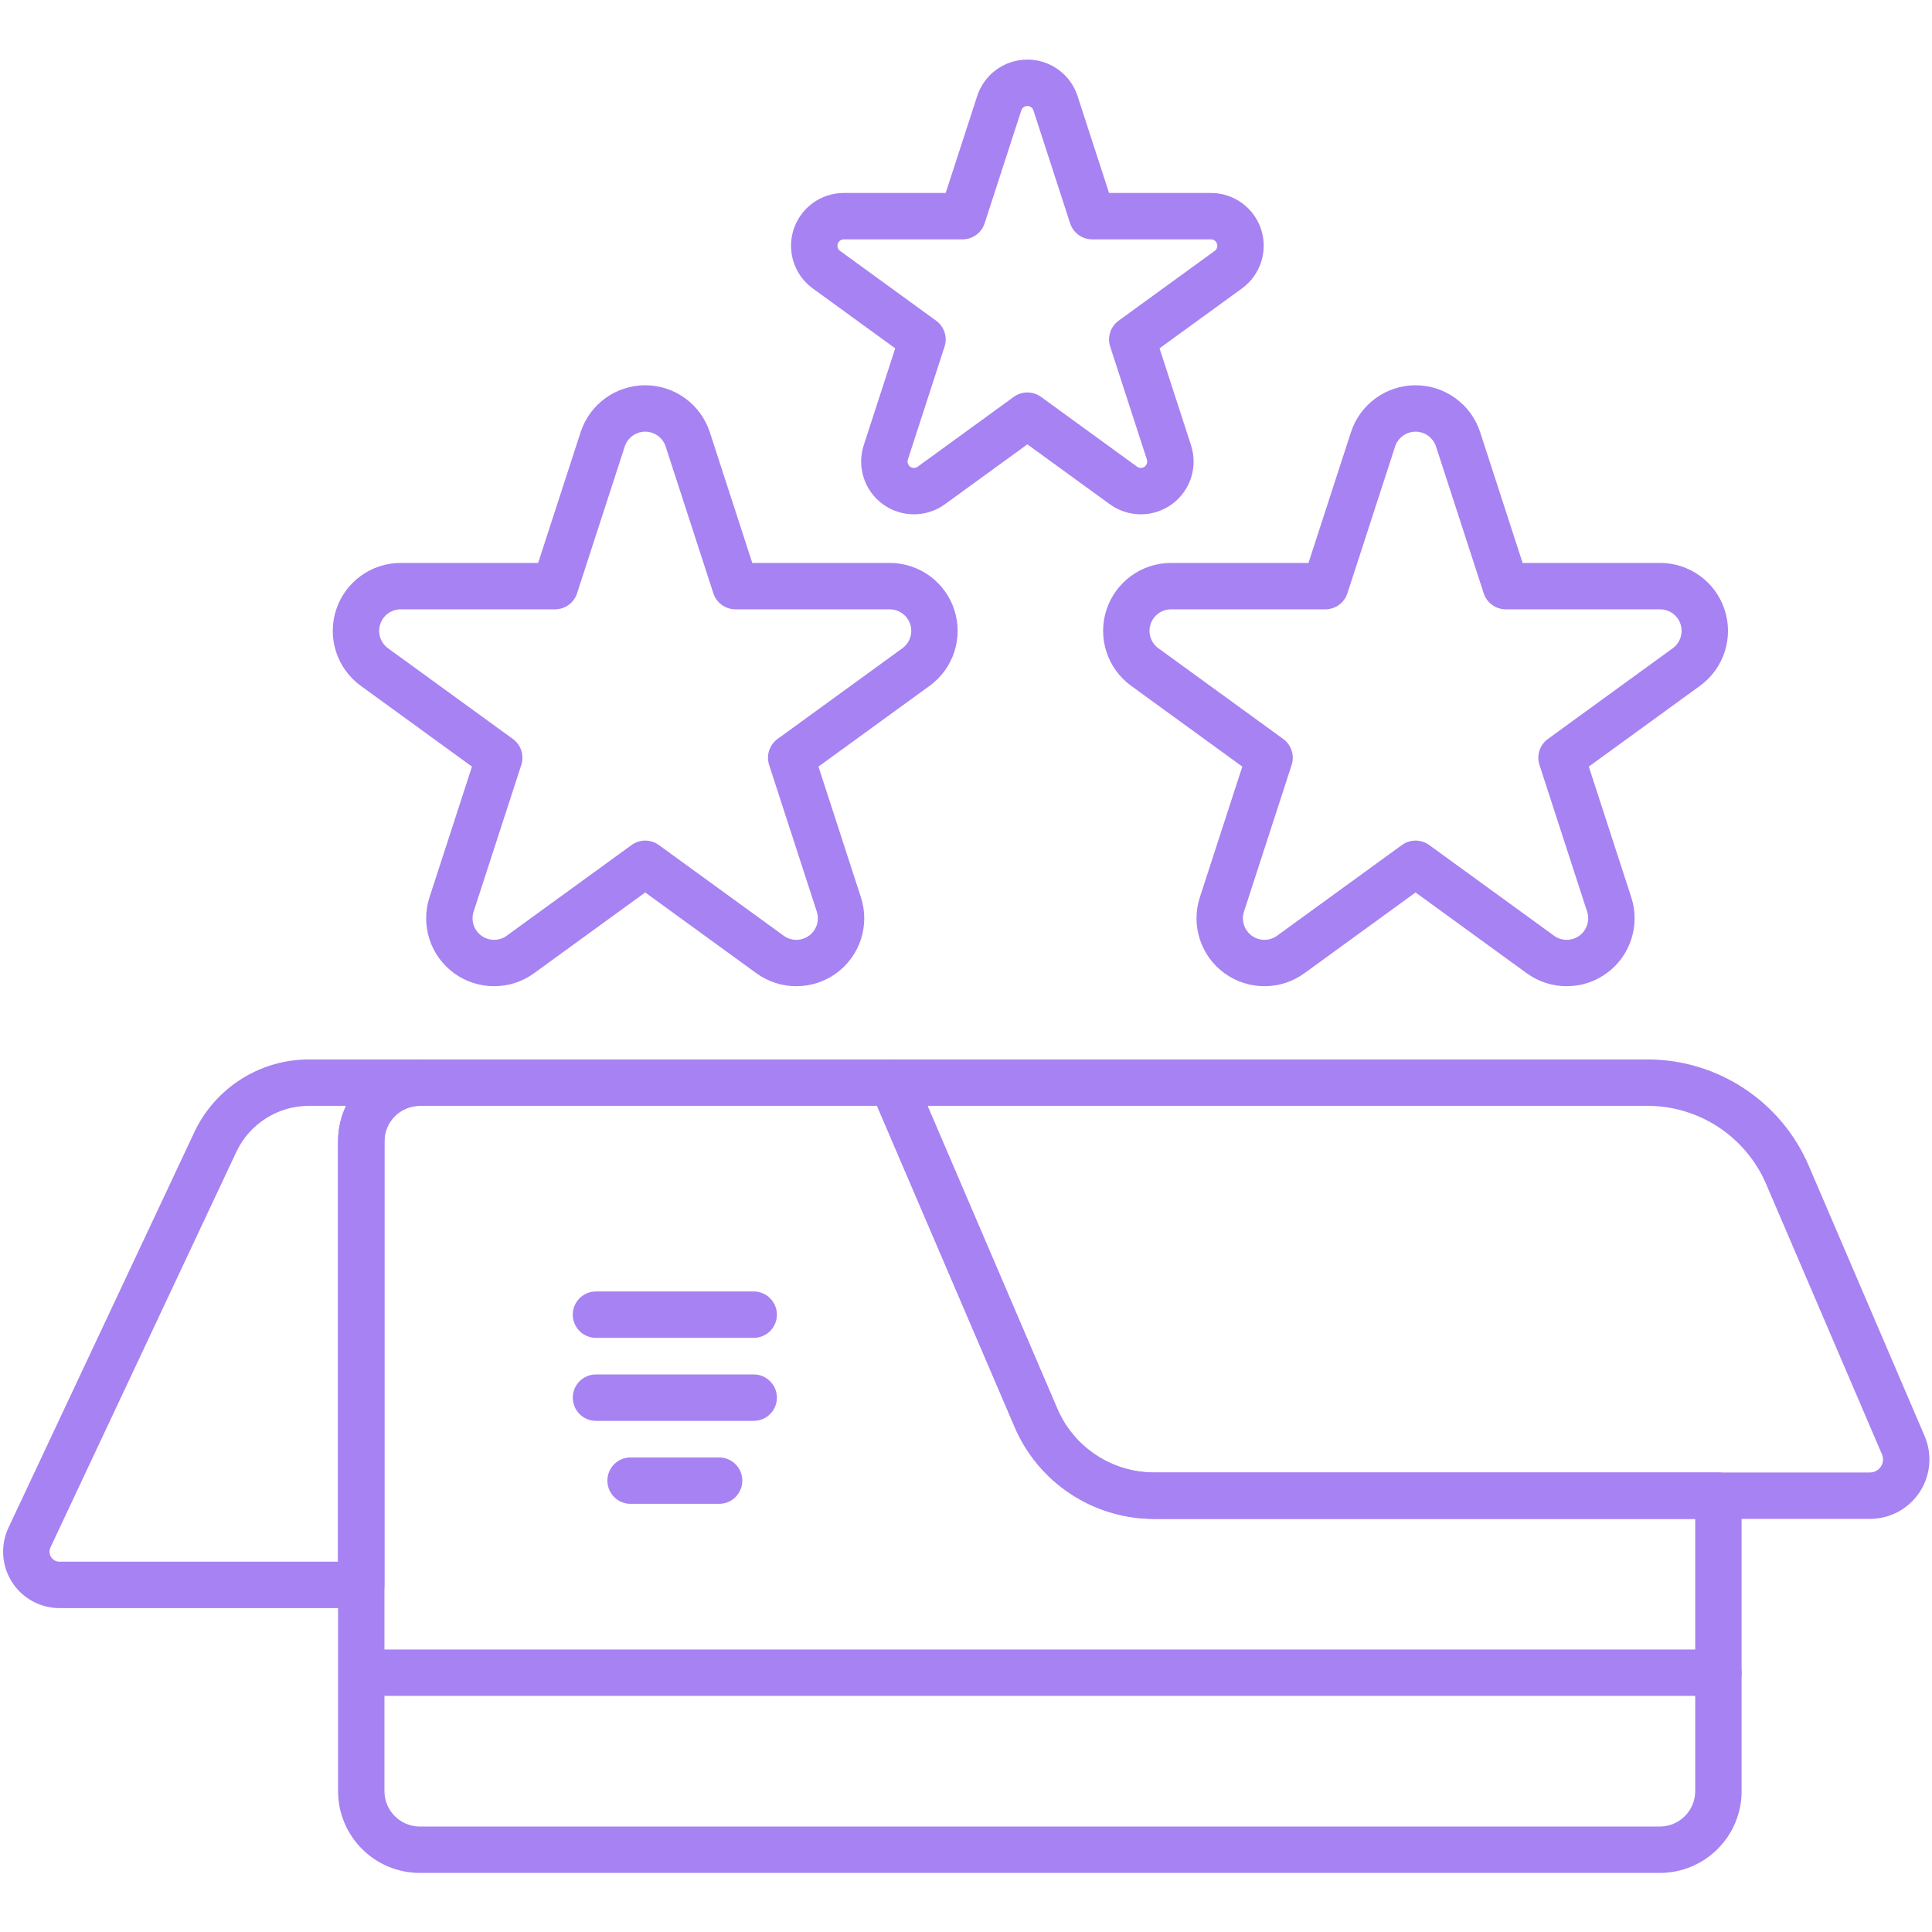 <svg version="1.0" preserveAspectRatio="xMidYMid meet" height="1080" viewBox="0 0 810 810" zoomAndPan="magnify" width="1080" xmlns:xlink="http://www.w3.org/1999/xlink" xmlns="http://www.w3.org/2000/svg"><defs><clipPath id="8ba5af82dd"><path clip-rule="nonzero" d="M 141 444 L 731 444 L 731 785.551 L 141 785.551 Z M 141 444"></path></clipPath><clipPath id="b8e0a165a0"><path clip-rule="nonzero" d="M 331 24.301 L 530 24.301 L 530 216 L 331 216 Z M 331 24.301"></path></clipPath></defs><rect fill-opacity="1" height="972" y="-81" fill="#ffffff" width="972" x="-81"></rect><rect fill-opacity="1" height="972" y="-81" fill="#ffffff" width="972" x="-81"></rect><path fill-rule="evenodd" fill-opacity="1" d="M 758.352 488.785 C 746.754 461.723 720.145 444.172 690.695 444.172 C 595.914 444.172 374.105 444.172 374.105 444.172 C 370.836 444.172 367.789 445.82 365.984 448.551 C 364.188 451.277 363.879 454.73 365.168 457.73 C 365.168 457.73 403.898 548.102 425.402 598.273 C 435.414 621.648 458.398 636.801 483.824 636.801 C 557.035 636.801 723.02 636.801 784.004 636.801 C 792.383 636.801 800.191 632.594 804.805 625.602 C 809.414 618.609 810.203 609.773 806.906 602.07 C 794.855 573.953 773.344 523.773 758.352 488.785 Z M 388.859 463.629 L 443.277 590.613 C 450.23 606.828 466.18 617.344 483.824 617.344 C 557.035 617.344 723.02 617.344 784.004 617.344 C 785.844 617.344 787.551 616.426 788.562 614.895 C 789.57 613.359 789.746 611.422 789.023 609.738 C 776.973 581.613 755.461 531.434 740.473 496.453 C 731.938 476.539 712.359 463.629 690.695 463.629 Z M 388.859 463.629" fill="#a782f2"></path><path fill-rule="evenodd" fill-opacity="1" d="M 176.023 463.629 C 167.832 463.629 161.184 470.27 161.184 478.469 L 161.184 664.48 C 161.184 669.852 156.832 674.207 151.461 674.207 C 151.461 674.207 66.266 674.207 24.961 674.207 C 16.867 674.207 9.336 670.066 4.992 663.23 C 0.656 656.391 0.109 647.812 3.555 640.484 C 21.672 601.93 61.586 516.996 81.461 474.707 C 90.215 456.074 108.949 444.172 129.539 444.172 L 176.078 444.172 L 176.078 463.629 Z M 145.105 463.629 L 129.539 463.629 C 116.488 463.629 104.609 471.168 99.066 482.98 C 79.191 525.273 39.277 610.203 21.16 648.758 C 20.551 650.062 20.645 651.59 21.414 652.797 C 22.184 654.016 23.523 654.75 24.961 654.75 L 141.734 654.75 L 141.734 478.461 C 141.734 473.152 142.941 468.113 145.105 463.629 Z M 145.105 463.629" fill="#a782f2"></path><g clip-path="url(#8ba5af82dd)"><path fill-rule="evenodd" fill-opacity="1" d="M 383.051 450.07 C 381.516 446.496 377.996 444.172 374.105 444.172 L 176.023 444.172 C 157.09 444.172 141.734 459.527 141.734 478.461 C 141.734 538.312 141.734 691.098 141.734 750.938 C 141.734 769.879 157.09 785.23 176.023 785.23 C 269.496 785.23 602.414 785.23 695.883 785.23 C 714.82 785.23 730.176 769.879 730.176 750.938 C 730.176 750.938 730.176 627.074 730.176 627.074 C 730.176 621.703 725.824 617.344 720.449 617.344 L 483.824 617.344 C 466.18 617.344 450.23 606.828 443.277 590.613 C 443.277 590.613 383.051 450.07 383.051 450.07 Z M 367.695 463.629 L 176.023 463.629 C 167.832 463.629 161.184 470.27 161.184 478.469 C 161.184 538.312 161.184 691.098 161.184 750.938 C 161.184 759.133 167.832 765.781 176.023 765.781 C 269.496 765.781 602.414 765.781 695.883 765.781 C 704.078 765.781 710.727 759.133 710.727 750.938 L 710.727 636.801 L 483.824 636.801 C 458.398 636.801 435.414 621.648 425.402 598.273 Z M 367.695 463.629" fill="#a782f2"></path></g><path fill-rule="evenodd" fill-opacity="1" d="M 151.777 711.012 L 720.449 711.012 C 725.816 711.012 730.176 706.656 730.176 701.289 C 730.176 695.918 725.816 691.562 720.449 691.562 L 151.777 691.562 C 146.406 691.562 142.051 695.918 142.051 701.289 C 142.051 706.656 146.406 711.012 151.777 711.012 Z M 151.777 711.012" fill="#a782f2"></path><path fill-rule="evenodd" fill-opacity="1" d="M 249.863 560.902 L 316 560.902 C 321.367 560.902 325.723 556.543 325.723 551.18 C 325.723 545.809 321.367 541.453 316 541.453 L 249.863 541.453 C 244.492 541.453 240.137 545.809 240.137 551.18 C 240.137 556.543 244.492 560.902 249.863 560.902 Z M 249.863 560.902" fill="#a782f2"></path><path fill-rule="evenodd" fill-opacity="1" d="M 249.863 595.699 L 316 595.699 C 321.367 595.699 325.723 591.336 325.723 585.973 C 325.723 580.602 321.367 576.242 316 576.242 L 249.863 576.242 C 244.492 576.242 240.137 580.602 240.137 585.973 C 240.137 591.336 244.492 595.699 249.863 595.699 Z M 249.863 595.699" fill="#a782f2"></path><path fill-rule="evenodd" fill-opacity="1" d="M 264.367 630.492 L 301.488 630.492 C 306.859 630.492 311.219 626.133 311.219 620.762 C 311.219 615.395 306.859 611.035 301.488 611.035 L 264.367 611.035 C 259.004 611.035 254.648 615.391 254.648 620.762 C 254.648 626.133 259.004 630.492 264.367 630.492 Z M 264.367 630.492" fill="#a782f2"></path><path fill-rule="evenodd" fill-opacity="1" d="M 225.617 236.012 L 243.426 181.207 C 247.234 169.473 258.168 161.527 270.508 161.527 C 282.844 161.527 293.773 169.473 297.594 181.207 L 315.398 236.012 L 373.02 236.012 C 385.355 236.012 396.293 243.953 400.102 255.688 C 403.918 267.422 399.738 280.281 389.758 287.527 L 343.141 321.402 L 360.945 376.203 C 364.762 387.938 360.582 400.793 350.605 408.043 C 340.617 415.289 327.109 415.289 317.121 408.043 L 270.508 374.168 L 223.887 408.043 C 213.91 415.289 200.391 415.289 190.406 408.043 C 180.43 400.793 176.254 387.938 180.066 376.203 L 197.871 321.402 L 151.25 287.527 C 141.273 280.281 137.098 267.422 140.91 255.688 C 144.719 243.953 155.656 236.012 167.992 236.012 Z M 261.922 187.223 C 263.133 183.504 266.598 180.984 270.508 180.984 C 274.414 180.984 277.879 183.504 279.09 187.223 C 288.891 217.383 299.078 248.746 299.078 248.746 C 300.383 252.75 304.117 255.465 308.328 255.465 C 308.328 255.465 341.301 255.465 373.02 255.465 C 376.93 255.465 380.395 257.984 381.605 261.703 C 382.816 265.418 381.492 269.492 378.32 271.793 C 352.664 290.434 325.984 309.816 325.984 309.816 C 322.582 312.293 321.156 316.688 322.453 320.691 C 322.453 320.691 332.648 352.051 342.449 382.215 C 343.652 385.93 342.328 390.004 339.168 392.301 C 336.004 394.605 331.723 394.605 328.559 392.301 C 302.895 373.664 276.223 354.281 276.223 354.281 C 272.812 351.801 268.199 351.801 264.785 354.281 C 264.785 354.281 238.117 373.664 212.449 392.301 C 209.289 394.605 205.008 394.605 201.844 392.301 C 198.684 390.004 197.359 385.93 198.566 382.215 C 208.371 352.051 218.559 320.691 218.559 320.691 C 219.863 316.688 218.43 312.293 215.023 309.816 C 215.023 309.816 188.348 290.434 162.688 271.793 C 159.527 269.492 158.203 265.418 159.414 261.703 C 160.613 257.984 164.082 255.465 167.992 255.465 C 199.711 255.465 232.684 255.465 232.684 255.465 C 236.898 255.465 240.629 252.75 241.934 248.746 Z M 261.922 187.223" fill="#a782f2"></path><path fill-rule="evenodd" fill-opacity="1" d="M 548.59 236.012 L 566.391 181.207 C 570.207 169.473 581.141 161.527 593.48 161.527 C 605.816 161.527 616.75 169.473 620.566 181.207 L 638.367 236.012 L 695.992 236.012 C 708.328 236.012 719.266 243.953 723.074 255.688 C 726.891 267.422 722.711 280.281 712.734 287.527 L 666.113 321.402 L 683.918 376.203 C 687.73 387.938 683.555 400.793 673.578 408.043 C 663.594 415.289 650.082 415.289 640.098 408.043 L 593.48 374.168 L 546.863 408.043 C 536.875 415.289 523.367 415.289 513.379 408.043 C 503.402 400.793 499.227 387.938 503.039 376.203 L 520.844 321.402 L 474.227 287.527 C 464.246 280.281 460.066 267.422 463.883 255.688 C 467.691 243.953 478.629 236.012 490.965 236.012 Z M 584.895 187.223 C 586.105 183.504 589.57 180.984 593.48 180.984 C 597.387 180.984 600.852 183.504 602.062 187.223 C 611.863 217.383 622.051 248.746 622.051 248.746 C 623.355 252.75 627.09 255.465 631.301 255.465 C 631.301 255.465 664.273 255.465 695.992 255.465 C 699.902 255.465 703.367 257.984 704.578 261.703 C 705.781 265.418 704.465 269.492 701.297 271.793 C 675.637 290.434 648.961 309.816 648.961 309.816 C 645.555 312.293 644.129 316.688 645.426 320.691 C 645.426 320.691 655.621 352.051 665.414 382.215 C 666.625 385.93 665.301 390.004 662.141 392.301 C 658.977 394.605 654.695 394.605 651.531 392.301 C 625.867 373.664 599.199 354.281 599.199 354.281 C 595.785 351.801 591.172 351.801 587.762 354.281 C 587.762 354.281 561.09 373.664 535.426 392.301 C 532.262 394.605 527.98 394.605 524.816 392.301 C 521.656 390.004 520.332 385.93 521.543 382.215 C 531.344 352.051 541.531 320.691 541.531 320.691 C 542.828 316.688 541.402 312.293 537.996 309.816 C 537.996 309.816 511.32 290.434 485.664 271.793 C 482.5 269.492 481.176 265.418 482.379 261.703 C 483.59 257.984 487.055 255.465 490.965 255.465 C 522.684 255.465 555.656 255.465 555.656 255.465 C 559.867 255.465 563.602 252.75 564.906 248.746 Z M 584.895 187.223" fill="#a782f2"></path><g clip-path="url(#b8e0a165a0)"><path fill-rule="evenodd" fill-opacity="1" d="M 396.488 80.902 L 409.688 40.273 C 412.648 31.16 421.145 24.984 430.73 24.984 C 440.32 24.984 448.809 31.16 451.777 40.273 L 464.977 80.902 L 507.691 80.902 C 517.277 80.902 525.777 87.074 528.734 96.188 C 531.695 105.309 528.453 115.293 520.695 120.93 L 486.141 146.039 L 499.344 186.668 C 502.301 195.781 499.059 205.766 491.305 211.406 C 483.547 217.039 473.043 217.039 465.289 211.398 L 430.73 186.297 L 396.172 211.398 C 388.414 217.039 377.918 217.039 370.16 211.406 C 362.406 205.766 359.164 195.781 362.121 186.668 L 375.324 146.039 L 340.762 120.93 C 333.004 115.293 329.762 105.309 332.727 96.188 C 335.688 87.074 344.188 80.902 353.773 80.902 Z M 428.184 46.285 C 428.543 45.184 429.57 44.441 430.73 44.441 C 431.887 44.441 432.914 45.184 433.273 46.285 C 440.609 68.867 448.656 93.637 448.656 93.637 C 449.957 97.641 453.695 100.355 457.91 100.355 C 457.91 100.355 483.953 100.355 507.691 100.355 C 508.848 100.355 509.875 101.102 510.234 102.203 C 510.59 103.301 510.199 104.512 509.266 105.188 C 490.055 119.145 468.988 134.453 468.988 134.453 C 465.578 136.934 464.152 141.324 465.457 145.328 C 465.457 145.328 473.504 170.094 480.84 192.672 C 481.195 193.781 480.805 194.984 479.867 195.664 C 478.926 196.348 477.664 196.348 476.723 195.664 C 457.52 181.707 436.449 166.398 436.449 166.398 C 433.035 163.926 428.422 163.926 425.012 166.398 C 425.012 166.398 403.945 181.707 384.738 195.664 C 383.801 196.348 382.531 196.348 381.594 195.664 C 380.66 194.984 380.27 193.781 380.625 192.68 C 387.961 170.094 396.008 145.328 396.008 145.328 C 397.312 141.324 395.887 136.934 392.477 134.453 C 392.477 134.453 371.406 119.145 352.199 105.188 C 351.258 104.512 350.867 103.301 351.227 102.203 C 351.582 101.102 352.609 100.355 353.766 100.355 C 377.512 100.355 403.555 100.355 403.555 100.355 C 407.77 100.355 411.5 97.641 412.805 93.637 Z M 428.184 46.285" fill="#a782f2"></path></g></svg>